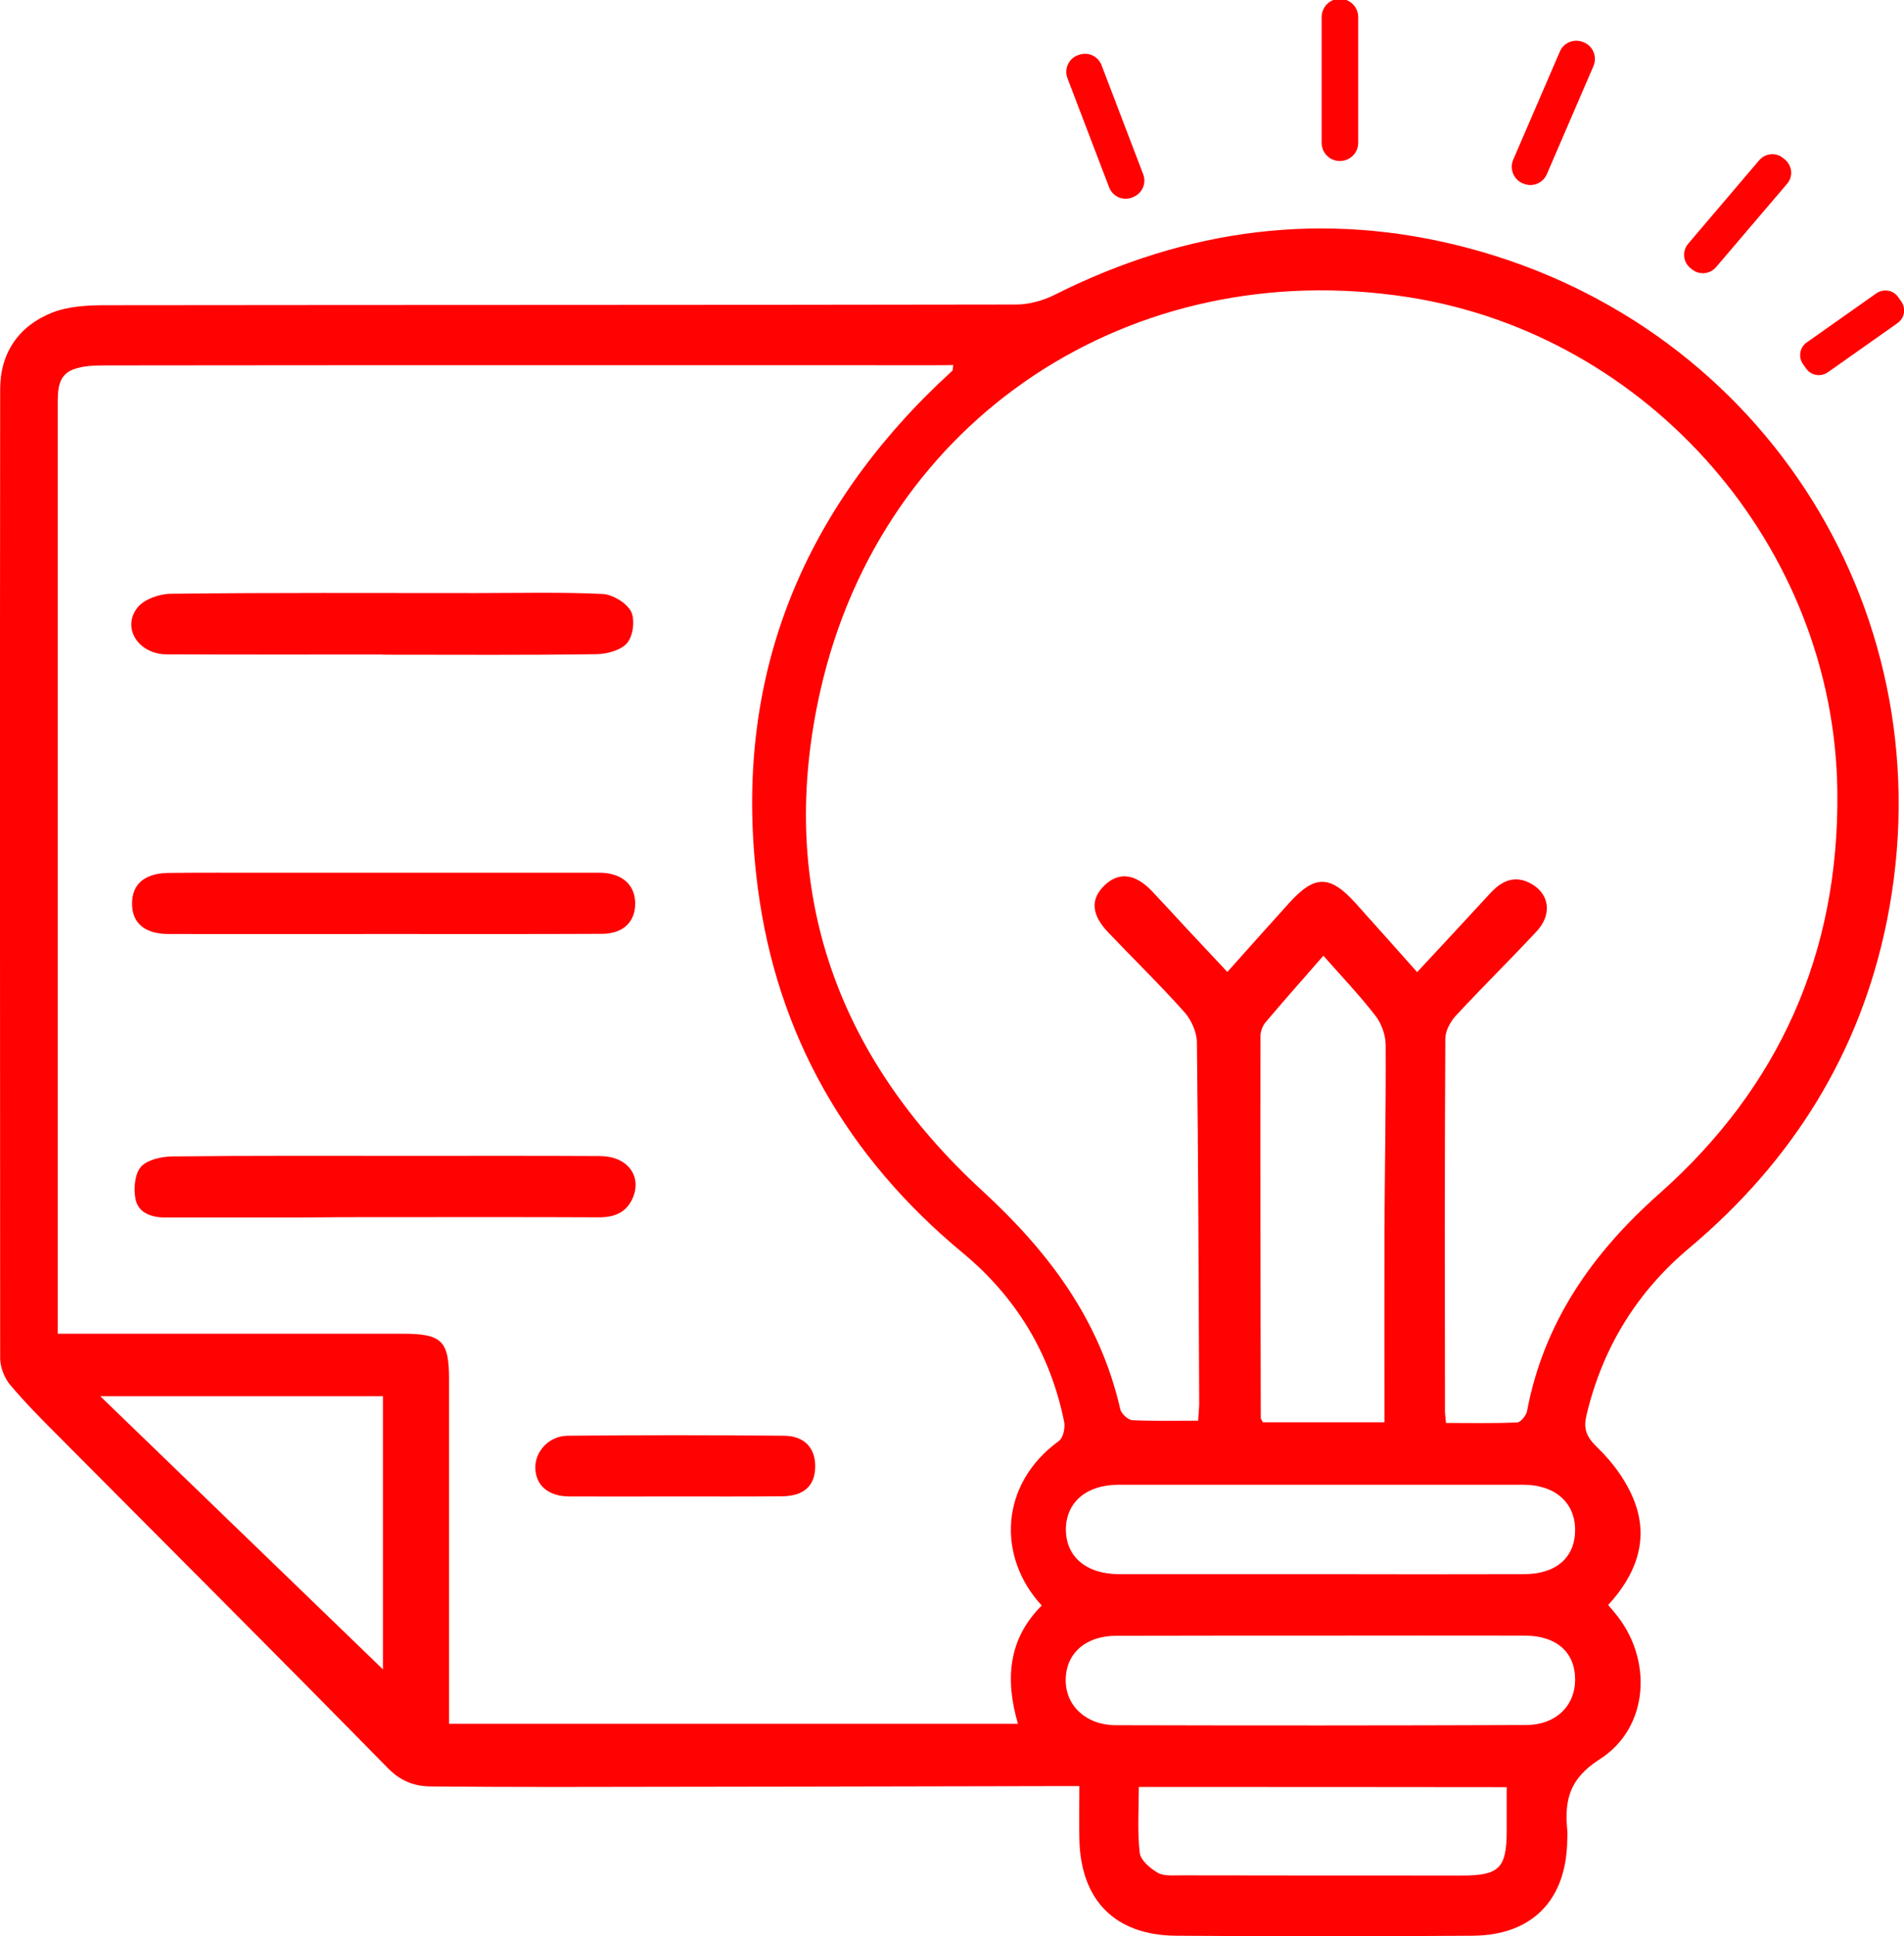 <?xml version="1.0" encoding="utf-8"?>
<!-- Generator: Adobe Illustrator 26.1.0, SVG Export Plug-In . SVG Version: 6.00 Build 0)  -->
<svg version="1.1" id="Capa_1" xmlns="http://www.w3.org/2000/svg" xmlns:xlink="http://www.w3.org/1999/xlink" x="0px" y="0px"
	 viewBox="0 0 1088.4 1106.4" style="enable-background:new 0 0 1088.4 1106.4;" xml:space="preserve">
<style type="text/css">
	.st0{fill:#FF0201;}
</style>
<g id="change1_1">
	<path class="st0" d="M651,1021.1c0,12.9-0.9,25.3,0.5,37.6c0.5,4.2,5.9,8.8,10.1,11.3c3.4,2.1,8.6,1.6,12.9,1.6
		c53.8,0.1,107.6,0.1,161.4,0.1c21.1,0,25.3-4.3,25.4-25.2c0-8,0-16.1,0-25.3C790.7,1021.1,721.9,1021.1,651,1021.1z M218.9,953.9
		c0-49,0-102.2,0-156.1c-52.6,0-105.2,0-161.6,0C113.2,851.8,166.9,903.7,218.9,953.9z M638.1,934.7c-17.4,0-28.8,10-28.9,25.1
		c-0.2,14.8,11.6,25.9,28.4,26c78.2,0.2,156.5,0.2,234.7-0.1c17,0,28.2-10.9,28.1-26.2c-0.1-15.5-10.7-24.8-28.7-24.9
		c-39.1-0.1-78.2,0-117.4,0C715.6,934.6,676.9,934.6,638.1,934.7z M871.1,899.5c18.5,0,29.4-9.6,29.3-25.5
		c-0.1-15.5-11.6-25.6-29.6-25.6c-77.2,0-154.3,0-231.4,0c-18.2,0-29.9,9.9-30.1,25.2c-0.2,15.8,11.6,25.9,30.5,25.9
		c38.8,0,77.5,0,116.3,0C794.3,899.6,832.7,899.6,871.1,899.5z M791.4,703.1c0.2-35.4,0.9-70.9,0.7-106.3c-0.1-5.6-2.5-12.2-6-16.6
		c-9-11.6-19.2-22.3-29.6-34.1c-11.4,13.1-22.4,25.4-33.1,38.1c-1.7,2-2.9,5.3-2.9,7.9c-0.1,72.7,0,145.4,0.2,218.1
		c0,0.6,0.6,1.3,1.2,2.5c22.4,0,45.1,0,69.5,0C791.4,775.4,791.3,739.2,791.4,703.1z M685.5,800.5c-0.3-68.3-0.5-136.6-1.3-205
		c-0.1-5.8-3.2-12.7-7.1-17.1c-14-15.7-29.1-30.4-43.6-45.6c-9.7-10.2-10.3-19.1-2-27c8.1-7.7,17.4-6.6,26.9,3.3
		c7.1,7.5,14.1,15.2,21.1,22.7c7.1,7.6,14.1,15.1,22.1,23.6c12-13.4,23.6-26.5,35.4-39.5c14.6-16.1,23.3-16,38,0.3
		c11.6,12.9,23.1,25.8,35.1,39.3c14.3-15.4,28.1-30.2,41.8-45.1c6.7-7.3,14.3-10.6,23.6-5.3c10.4,6,11.8,17.6,2.8,27.2
		c-15.1,16.2-30.9,31.7-46,48c-3.2,3.4-6.1,8.8-6.1,13.2c-0.4,70.9-0.3,141.8-0.2,212.7c0,1.8,0.3,3.6,0.6,6.9
		c13.6,0,27.2,0.3,40.7-0.3c2-0.1,5.1-3.9,5.6-6.4c9.6-50.9,37.4-90.4,75.5-124.2c68.9-61,103-138,101.9-230
		c-1.6-139.5-107.4-260.9-245.3-282.4C647.1,145.3,504.5,238.7,469.1,394c-25.6,112.2,8,208.9,92.4,286.4
		c38.1,35,67.3,73.9,78.9,124.9c0.6,2.5,4.4,6,6.8,6.2c12.1,0.6,24.3,0.3,37.7,0.3C685.2,807,685.6,803.7,685.5,800.5z M534.1,208.7
		c-158,0-316-0.1-474.1,0.1c-6.2,0-12.8,0.2-18.4,2.4c-8.5,3.4-8.6,11.7-8.6,19.8C33,380.2,33,529.3,33,678.5c0,27.3,0,54.6,0,83.6
		c4.3,0,8.2,0,12.1,0c61.7,0,123.3,0,185,0c22.5,0,26.6,4,26.6,26.1c0,61.3,0,122.6,0,183.9c0,4,0,8.1,0,12.9
		c108.7,0,216.7,0,325.2,0c-7.3-25-5.8-48.3,13.6-67.6c-25.5-27.5-24.3-69.3,9.8-94c2.5-1.8,3.7-7.6,3-11
		c-7.9-39-27.4-71.2-58.1-96.6c-66-54.7-106.2-124.4-117.1-209.1C418.6,394,454.4,298.1,536.3,219.4c2.7-2.6,5.5-5,8.1-7.6
		c0.4-0.4,0.2-1.3,0.5-3.2C541.2,208.7,537.7,208.7,534.1,208.7z M605.2,1020.6c-96.4,0.2-192.8,0.4-289.1,0.5
		c-23.3,0-46.5-0.1-69.8-0.3c-9.5-0.1-17.1-3-24.4-10.3C159.3,946.7,96,883.6,33,820.2c-9.4-9.4-18.8-18.9-27.3-29
		c-3.2-3.9-5.5-9.8-5.6-14.8C0,591.7-0.1,407.1,0.1,222.4c0-20.9,10.7-36.2,29.8-43.8c9.2-3.6,20.1-4.2,30.3-4.2
		c173.6-0.2,347.1-0.1,520.7-0.4c7.3,0,15.3-2.2,21.9-5.5c75.5-38,154.4-48.5,236.3-26.8c170.8,45.2,274.4,211.3,239.5,384.6
		c-15.2,75.3-54,137.3-112.8,186.7c-30.2,25.3-49.6,57-58.8,95.2c-1.9,7.7-0.6,12.4,5.9,18.7c9.2,8.8,17.5,20.2,21.8,32.1
		c7.8,21.6,0.2,41.2-15.4,58.1c1.4,1.7,2.6,3,3.7,4.4c22,26.1,19.9,65.7-8.6,83.8c-17.4,11.1-20.1,23.4-18.5,40.5
		c0.2,1.8,0.1,3.7,0,5.5c-0.4,34.3-19.9,54.6-54.2,54.8c-56.5,0.4-113,0.4-169.5,0c-34.9-0.3-54.5-20.3-55.2-55.3
		c-0.2-9.5,0-19.1,0-30.2C611.8,1020.6,608.5,1020.6,605.2,1020.6"/>
	<path class="st0" d="M220.4,374.1c40.3,0,80.5,0.3,120.7-0.3c6-0.1,14.1-2.3,17.5-6.5c3.4-4.1,4.5-13.4,2.1-18
		c-2.7-4.9-10.5-9.6-16.3-9.9c-24-1.1-48-0.5-72-0.5c-58.3,0-116.7-0.3-175,0.4c-6.5,0.1-15.2,3.2-18.9,8
		c-9,11.6,0.7,26.5,16.7,26.6c41,0.2,82,0.1,123,0.1C219,374.1,219.7,374.1,220.4,374.1"/>
	<path class="st0" d="M219.5,695.5c41,0,81.9-0.1,122.9,0.1c9,0,15.9-2.8,19.5-11.5c5-12.5-3.5-23.4-18.8-23.5
		c-36.2-0.2-72.3-0.1-108.5-0.1c-45.4,0-90.7-0.2-136.1,0.3c-6.2,0.1-14.2,1.8-17.9,5.9c-3.5,3.9-4.3,12.3-3.2,18.1
		c1.5,8.3,9.1,10.9,17.1,10.9c25.8,0,51.7,0,77.5,0C187.7,695.5,203.6,695.5,219.5,695.5"/>
	<path class="st0" d="M220.4,533.7c41.3,0,82.7,0.1,124-0.1c11.8-0.1,18.7-6.8,18.7-17.2c0-10.1-6.4-16.5-17.6-17.6
		c-2.6-0.2-5.2-0.1-7.8-0.1c-62,0-124,0-186,0c-18.4,0-36.9-0.1-55.4,0.1c-13.6,0.2-20.9,6.4-20.8,17.6c0,11.1,7.3,17.3,20.9,17.3
		C137.8,533.8,179.1,533.7,220.4,533.7"/>
	<path class="st0" d="M386.2,855.1c20.3,0,40.5,0.1,60.8-0.1c12.4-0.1,18.7-5.8,19-16.5c0.3-10.8-5.9-18-17.8-18.1
		c-41.3-0.4-82.5-0.4-123.7,0c-10.7,0.1-18.6,8.9-18.5,18.3c0.2,10.1,7.4,16.3,19.4,16.4C345.6,855.2,365.9,855.1,386.2,855.1"/>
	<path class="st0" d="M765.9,92c-5.8,0-10.4-4.7-10.4-10.4V9.8c0-5.8,4.7-10.5,10.4-10.5c5.8,0,10.5,4.7,10.5,10.5v71.8
		C776.4,87.4,771.7,92,765.9,92"/>
	<path class="st0" d="M870.8,104.9l-0.5-0.2c-5.1-2.2-7.5-8.2-5.3-13.4l26.7-61.9c2.2-5.1,8.2-7.5,13.4-5.3l0.5,0.2
		c5.1,2.2,7.5,8.2,5.3,13.4l-26.7,61.9C881.9,104.8,875.9,107.1,870.8,104.9"/>
	<path class="st0" d="M967.1,153.8l-0.9-0.7c-4.2-3.5-4.7-9.8-1.1-13.9l40.5-47.6c3.6-4.2,9.8-4.7,13.9-1.1l0.9,0.7
		c4.2,3.6,4.7,9.8,1.1,13.9L981,152.6C977.5,156.8,971.2,157.3,967.1,153.8"/>
	<path class="st0" d="M1032.4,210.5l-1.7-2.4c-2.9-4.1-1.9-9.7,2.2-12.5l39.7-28c4.1-2.8,9.7-1.9,12.5,2.2l1.7,2.4
		c2.9,4.1,1.9,9.7-2.2,12.5l-39.7,28C1040.8,215.6,1035.2,214.6,1032.4,210.5"/>
	<path class="st0" d="M647.7,112.6l-0.6,0.3c-5.2,2-11.1-0.6-13.1-5.9l-23.8-62.3c-2-5.2,0.6-11.1,5.8-13.1l0.6-0.2
		c5.3-2,11.1,0.6,13.1,5.9l23.8,62.3C655.5,104.8,652.9,110.6,647.7,112.6"/>
</g>
</svg>
